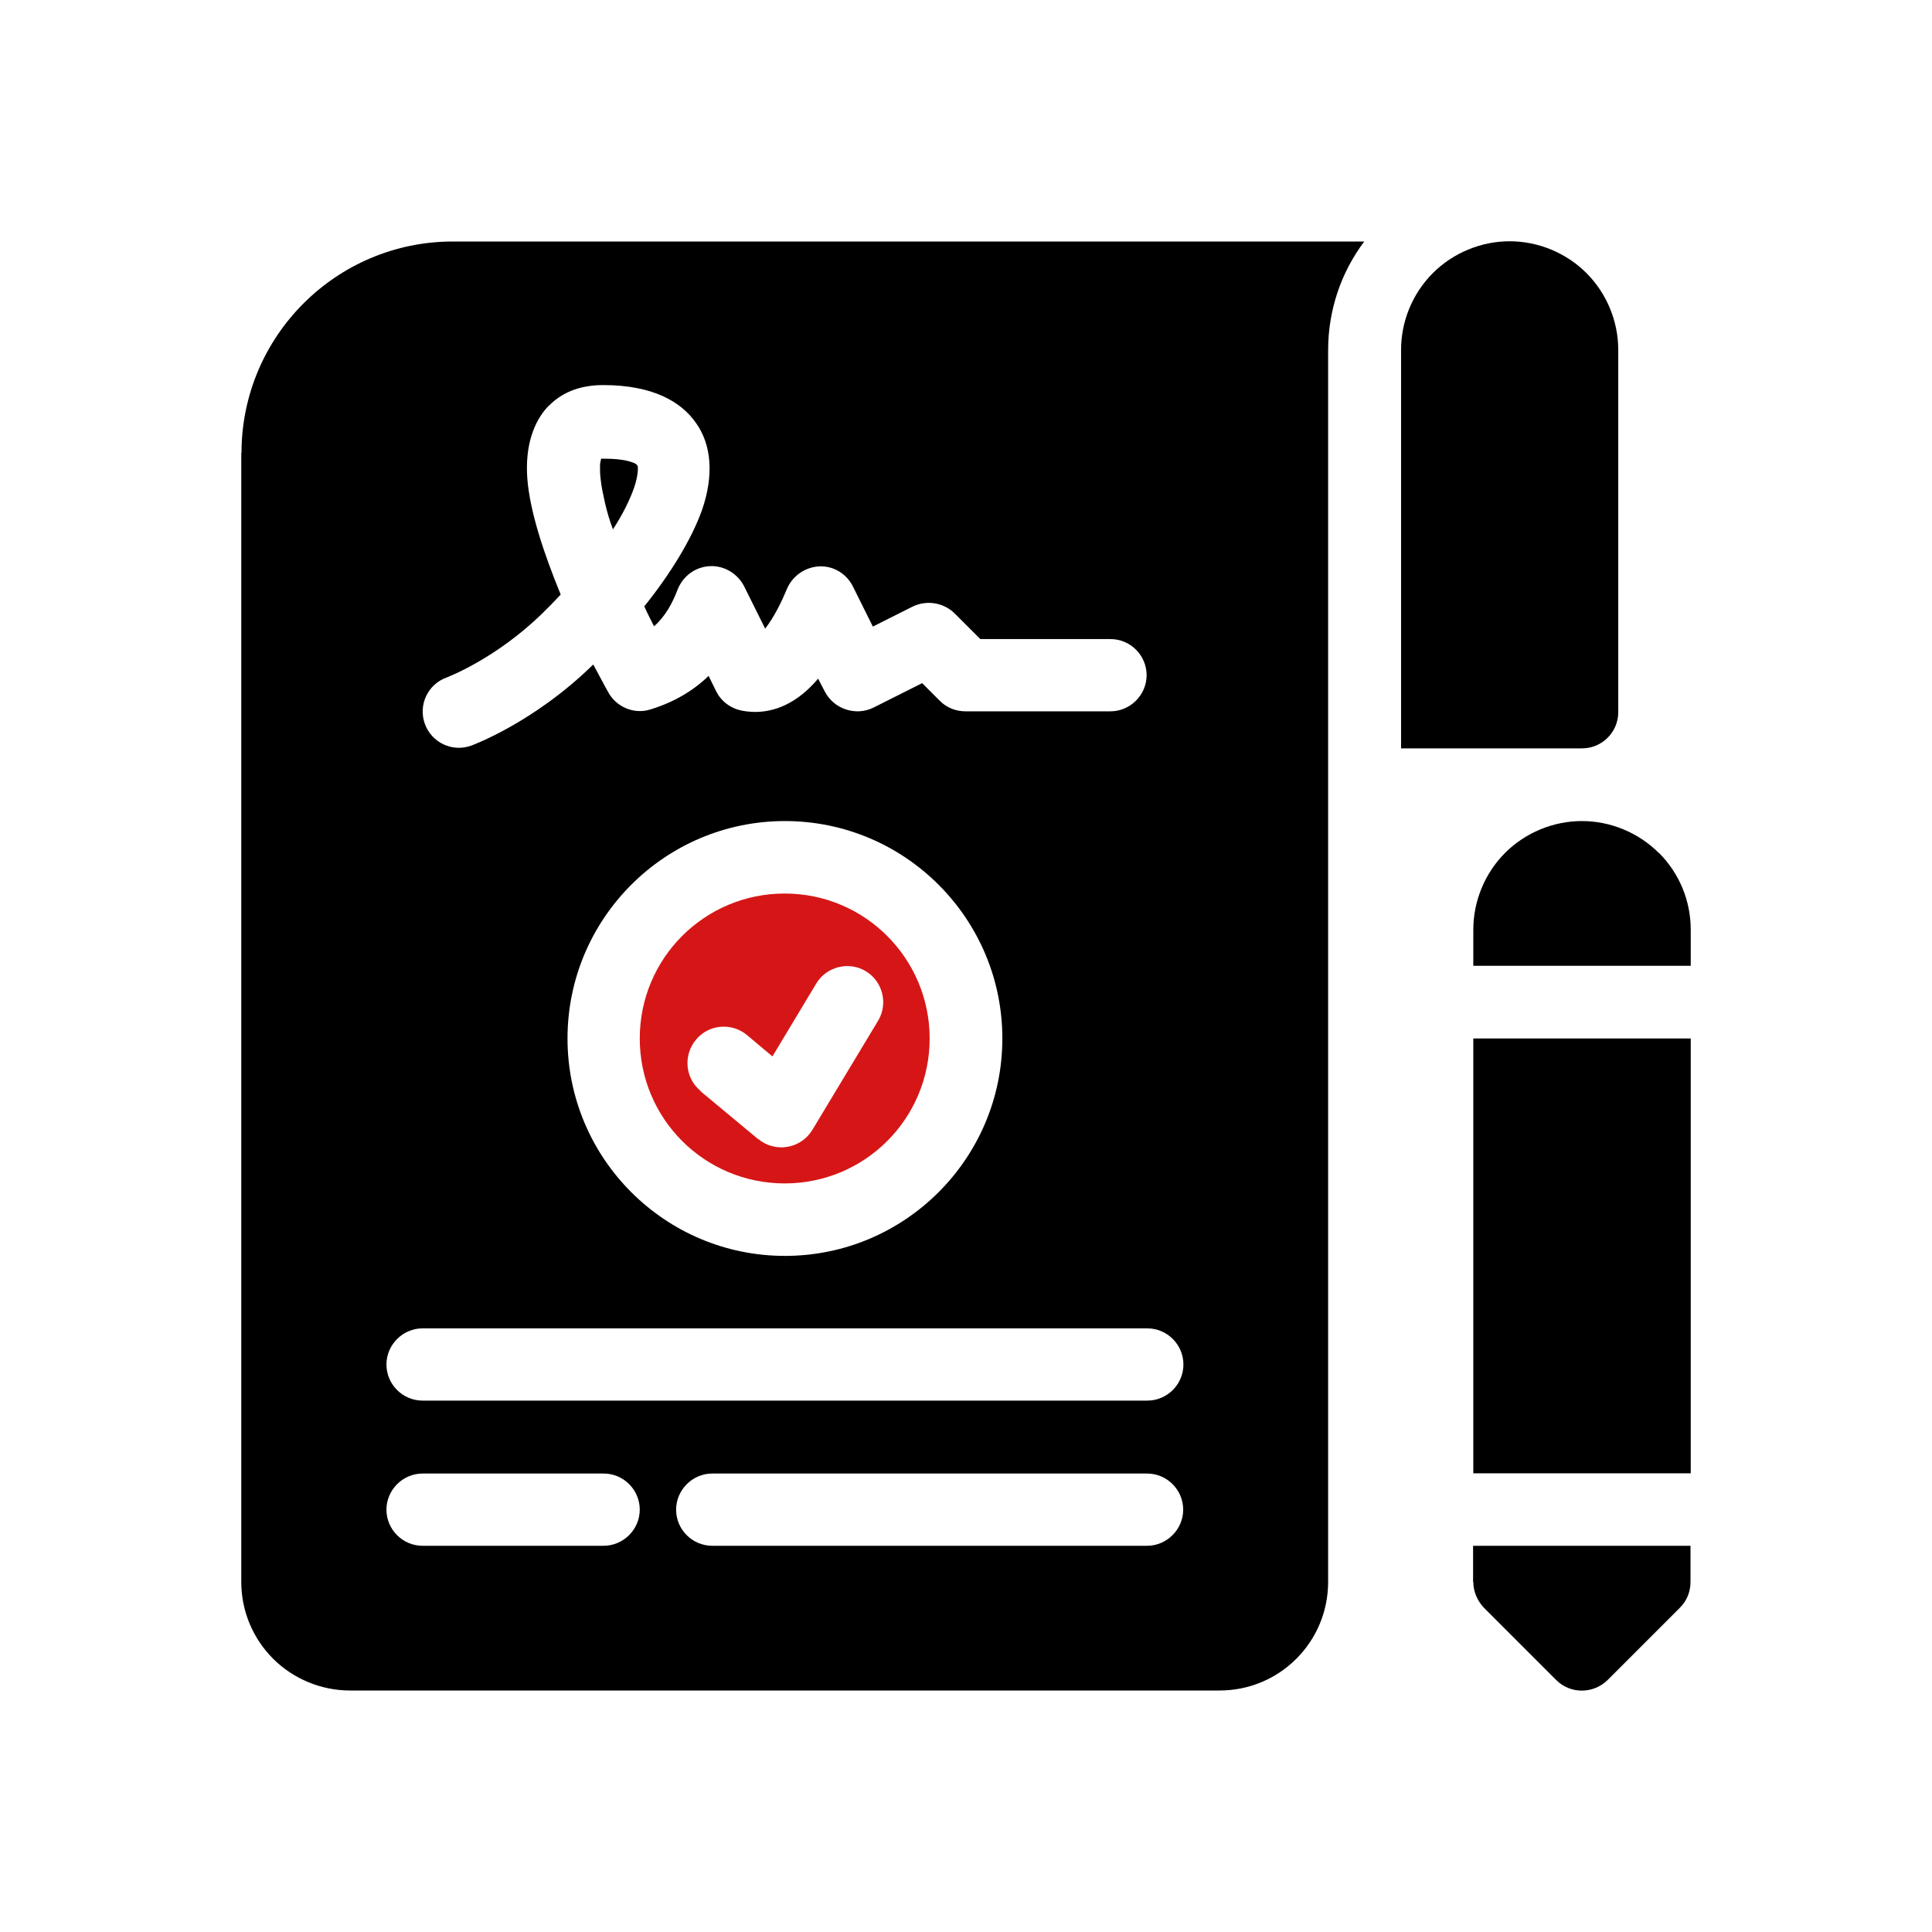<?xml version="1.0" encoding="UTF-8"?>
<svg id="aa" xmlns="http://www.w3.org/2000/svg" version="1.1" viewBox="0 0 850.4 850.4">
  <!-- Generator: Adobe Illustrator 29.2.1, SVG Export Plug-In . SVG Version: 2.1.0 Build 116)  -->
  <defs>
    <style>
      .st0 {
        fill: none;
      }

      .st1 {
        fill: #d61616;
      }
    </style>
  </defs>
  <path class="st0" d="M170,600.6c0,8.8,7.2,15.9,15.9,15.9h319c8.8,0,15.9-7.2,15.9-15.9s-7.2-15.9-15.9-15.9H186c-8.8,0-15.9,7.2-15.9,15.9Z"/>
  <path class="st0" d="M357.6,497.4l28.9-48c4.5-7.5,2.1-17.4-5.4-21.8-7.5-4.5-17.4-2.1-21.8,5.4l-19.3,32.1-11.2-9.4c-6.7-5.6-16.9-4.8-22.5,2.1-5.6,6.7-4.8,16.9,2.1,22.5h-.2l25.5,21.2c3.5,3,8.3,4.3,12.9,3.5,4.6-.8,8.6-3.5,11-7.5Z"/>
  <path class="st0" d="M441.1,457.1c0-52.8-42.9-95.7-95.7-95.7s-95.7,42.9-95.7,95.7,42.9,95.7,95.7,95.7,95.7-42.9,95.7-95.7ZM281.7,457.1c0-35.2,28.5-63.8,63.8-63.8s63.8,28.5,63.8,63.8-28.5,63.8-63.8,63.8-63.8-28.5-63.8-63.8Z"/>
  <path class="st0" d="M246.6,261.4l.2.5c-2.7,2.9-5.4,5.7-8.1,8.3-20.7,20.3-42.1,28.2-42.1,28.2-8.3,3-12.6,12.1-9.6,20.4,3,8.3,12.1,12.6,20.4,9.6,0,0,27.4-9.9,53.6-35.6h.2c4,7.7,6.7,12.4,6.7,12.4,3.7,6.4,11.3,9.6,18.3,7.3,10.5-3.2,19-8.3,25.7-14.8l3.3,6.7c2.2,4.5,6.4,7.7,11.3,8.6,11,2.1,21.2-1.8,29.8-10,1.3-1.3,2.7-2.7,3.8-4.1l2.9,5.6c4,7.8,13.6,11,21.4,7.2l21.5-10.8,7.8,7.8c3,3,7,4.6,11.3,4.6h63.8c8.8,0,15.9-7.2,15.9-15.9s-7.2-15.9-15.9-15.9h-57.3l-11.3-11.3c-4.9-4.8-12.3-6.1-18.5-3l-17.5,8.8-8.8-17.7c-2.9-5.6-8.6-9.1-14.8-8.8s-11.8,4.1-14.2,9.9c-2.2,5.6-5.4,12.3-9.6,17.5l-9.3-18.7c-2.9-5.6-8.8-9.1-15-8.8-6.4.3-11.8,4.3-14.2,10.2-2.4,6.4-5.6,12-10.4,16.3-1.3-2.6-2.9-5.6-4.3-8.8,11.5-14.4,20.7-29.5,25.4-42.4,5.3-15.3,4.1-28.9-2.7-38.4-6.4-9.1-18.7-16.6-40.8-16.6s-18.7,3.7-23.9,9.1c-7,7-10.5,18.2-9.6,32.1,1.1,14.8,7.5,33.7,14.5,50.7ZM264.6,201.9h1.3c4.3,0,7.8.3,10.8,1.1,1.6.5,3,.8,3.8,1.8.5.8.2,1.8.2,2.9-.2,2.2-.8,4.6-1.6,7-2.1,5.7-5.2,12-9.3,18.3,0,0,0,.1,0,.2h-.2c0,0,0-.1.1-.2-1.4-3.9-2.5-7.9-3.5-11.6-.8-3.7-1.6-7.2-1.9-10.4-.3-2.1-.3-4.1-.3-6.1s.3-2.2.5-3Z"/>
  <path class="st0" d="M504.9,648.5h-191.4c-8.8,0-15.9,7.2-15.9,15.9s7.2,15.9,15.9,15.9h191.4c8.8,0,15.9-7.2,15.9-15.9s-7.2-15.9-15.9-15.9Z"/>
  <path class="st0" d="M265.7,648.5h-79.7c-8.8,0-15.9,7.2-15.9,15.9s7.2,15.9,15.9,15.9h79.7c8.8,0,15.9-7.2,15.9-15.9s-7.2-15.9-15.9-15.9Z"/>
  <path class="st1" d="M409.2,457.1c0-35.2-28.5-63.8-63.8-63.8s-63.8,28.5-63.8,63.8,28.5,63.8,63.8,63.8,63.8-28.5,63.8-63.8ZM333.7,501.4l-25.5-21.2h.2c-6.9-5.6-7.7-15.8-2.1-22.5,5.6-6.9,15.8-7.7,22.5-2.1l11.2,9.4,19.3-32.1c4.5-7.5,14.4-9.9,21.8-5.4,7.5,4.5,9.9,14.4,5.4,21.8l-28.9,48c-2.4,4-6.4,6.7-11,7.5-4.6.8-9.4-.5-12.9-3.5Z"/>
  <path d="M712.3,313.5v-159.5c0-12.6-5.1-24.9-14-33.8s-21.2-14-33.8-14-24.9,5.1-33.8,14c-8.9,8.9-14,21.1-14,33.8v175.4h79.7c8.8,0,15.9-7.2,15.9-15.9Z"/>
  <path d="M648.5,696.3c0,4.3,1.8,8.3,4.6,11.3l31.9,31.9c6.2,6.2,16.3,6.2,22.6,0l31.9-31.9c3-3,4.6-7,4.6-11.3v-15.9h-95.7v15.9Z"/>
  <path d="M269.9,233.2c0,0,0-.1,0-.2,0,0,0,.1-.1.2h.2Z"/>
  <path d="M730.1,375.4c-8.9-8.9-21.2-14-33.8-14s-24.9,5.1-33.8,14c-8.9,8.9-14,21.2-14,33.8v15.9h95.7v-15.9c0-12.8-5.1-24.9-14-33.8Z"/>
  <rect x="648.5" y="457.1" width="95.7" height="191.4"/>
  <path d="M266.3,221.4c.9,3.8,2,7.7,3.5,11.6,4.1-6.3,7.3-12.6,9.3-18.3.8-2.4,1.4-4.8,1.6-7,0-1.1.3-2.1-.2-2.9-.8-1-2.2-1.3-3.8-1.8-3-.8-6.5-1.1-10.8-1.1h-1.3c-.2.8-.5,2.1-.5,3,0,1.9,0,4,.3,6.1.3,3.2,1.1,6.7,1.9,10.4Z"/>
  <path d="M106.2,199.3v497c0,12.8,5.1,24.9,14,33.8,8.9,8.9,21.2,14,33.8,14h382.8c26.5,0,47.8-21.4,47.8-47.8V154.1c0-17.4,5.6-34.1,15.9-47.8H199.4c-51.5,0-93.1,41.8-93.1,93.1ZM265.7,680.4h-79.7c-8.8,0-15.9-7.2-15.9-15.9s7.2-15.9,15.9-15.9h79.7c8.8,0,15.9,7.2,15.9,15.9s-7.2,15.9-15.9,15.9ZM504.9,680.4h-191.4c-8.8,0-15.9-7.2-15.9-15.9s7.2-15.9,15.9-15.9h191.4c8.8,0,15.9,7.2,15.9,15.9s-7.2,15.9-15.9,15.9ZM520.9,600.6c0,8.8-7.2,15.9-15.9,15.9H186c-8.8,0-15.9-7.2-15.9-15.9s7.2-15.9,15.9-15.9h319c8.8,0,15.9,7.2,15.9,15.9ZM249.8,457.1c0-52.8,42.9-95.7,95.7-95.7s95.7,42.9,95.7,95.7-42.9,95.7-95.7,95.7-95.7-42.9-95.7-95.7ZM241.6,178.6c5.3-5.4,12.9-9.1,23.9-9.1,22.2,0,34.4,7.5,40.8,16.6,6.9,9.6,8,23.1,2.7,38.4-4.6,12.9-13.9,28.1-25.4,42.4,1.4,3.2,3,6.2,4.3,8.8,4.8-4.3,8-9.9,10.4-16.3,2.4-5.9,7.8-9.9,14.2-10.2,6.2-.3,12.1,3.2,15,8.8l9.3,18.7c4.1-5.3,7.3-12,9.6-17.5,2.4-5.7,8-9.6,14.2-9.9s12,3.2,14.8,8.8l8.8,17.7,17.5-8.8c6.2-3,13.6-1.8,18.5,3l11.3,11.3h57.3c8.8,0,15.9,7.2,15.9,15.9s-7.2,15.9-15.9,15.9h-63.8c-4.3,0-8.3-1.6-11.3-4.6l-7.8-7.8-21.5,10.8c-7.8,3.8-17.4.6-21.4-7.2l-2.9-5.6c-1.1,1.4-2.6,2.9-3.8,4.1-8.6,8.3-18.8,12.1-29.8,10-4.9-1-9.1-4.1-11.3-8.6l-3.3-6.7c-6.7,6.5-15.2,11.6-25.7,14.8-7,2.2-14.7-1-18.3-7.3,0,0-2.7-4.8-6.7-12.4h-.2c-26.2,25.7-53.6,35.6-53.6,35.6-8.3,3-17.4-1.3-20.4-9.6-3-8.3,1.3-17.4,9.6-20.4,0,0,21.4-8,42.1-28.2,2.7-2.6,5.4-5.4,8.1-8.3l-.2-.5c-7-17.1-13.4-35.9-14.5-50.7-1-13.9,2.6-25,9.6-32.1Z"/>
</svg>